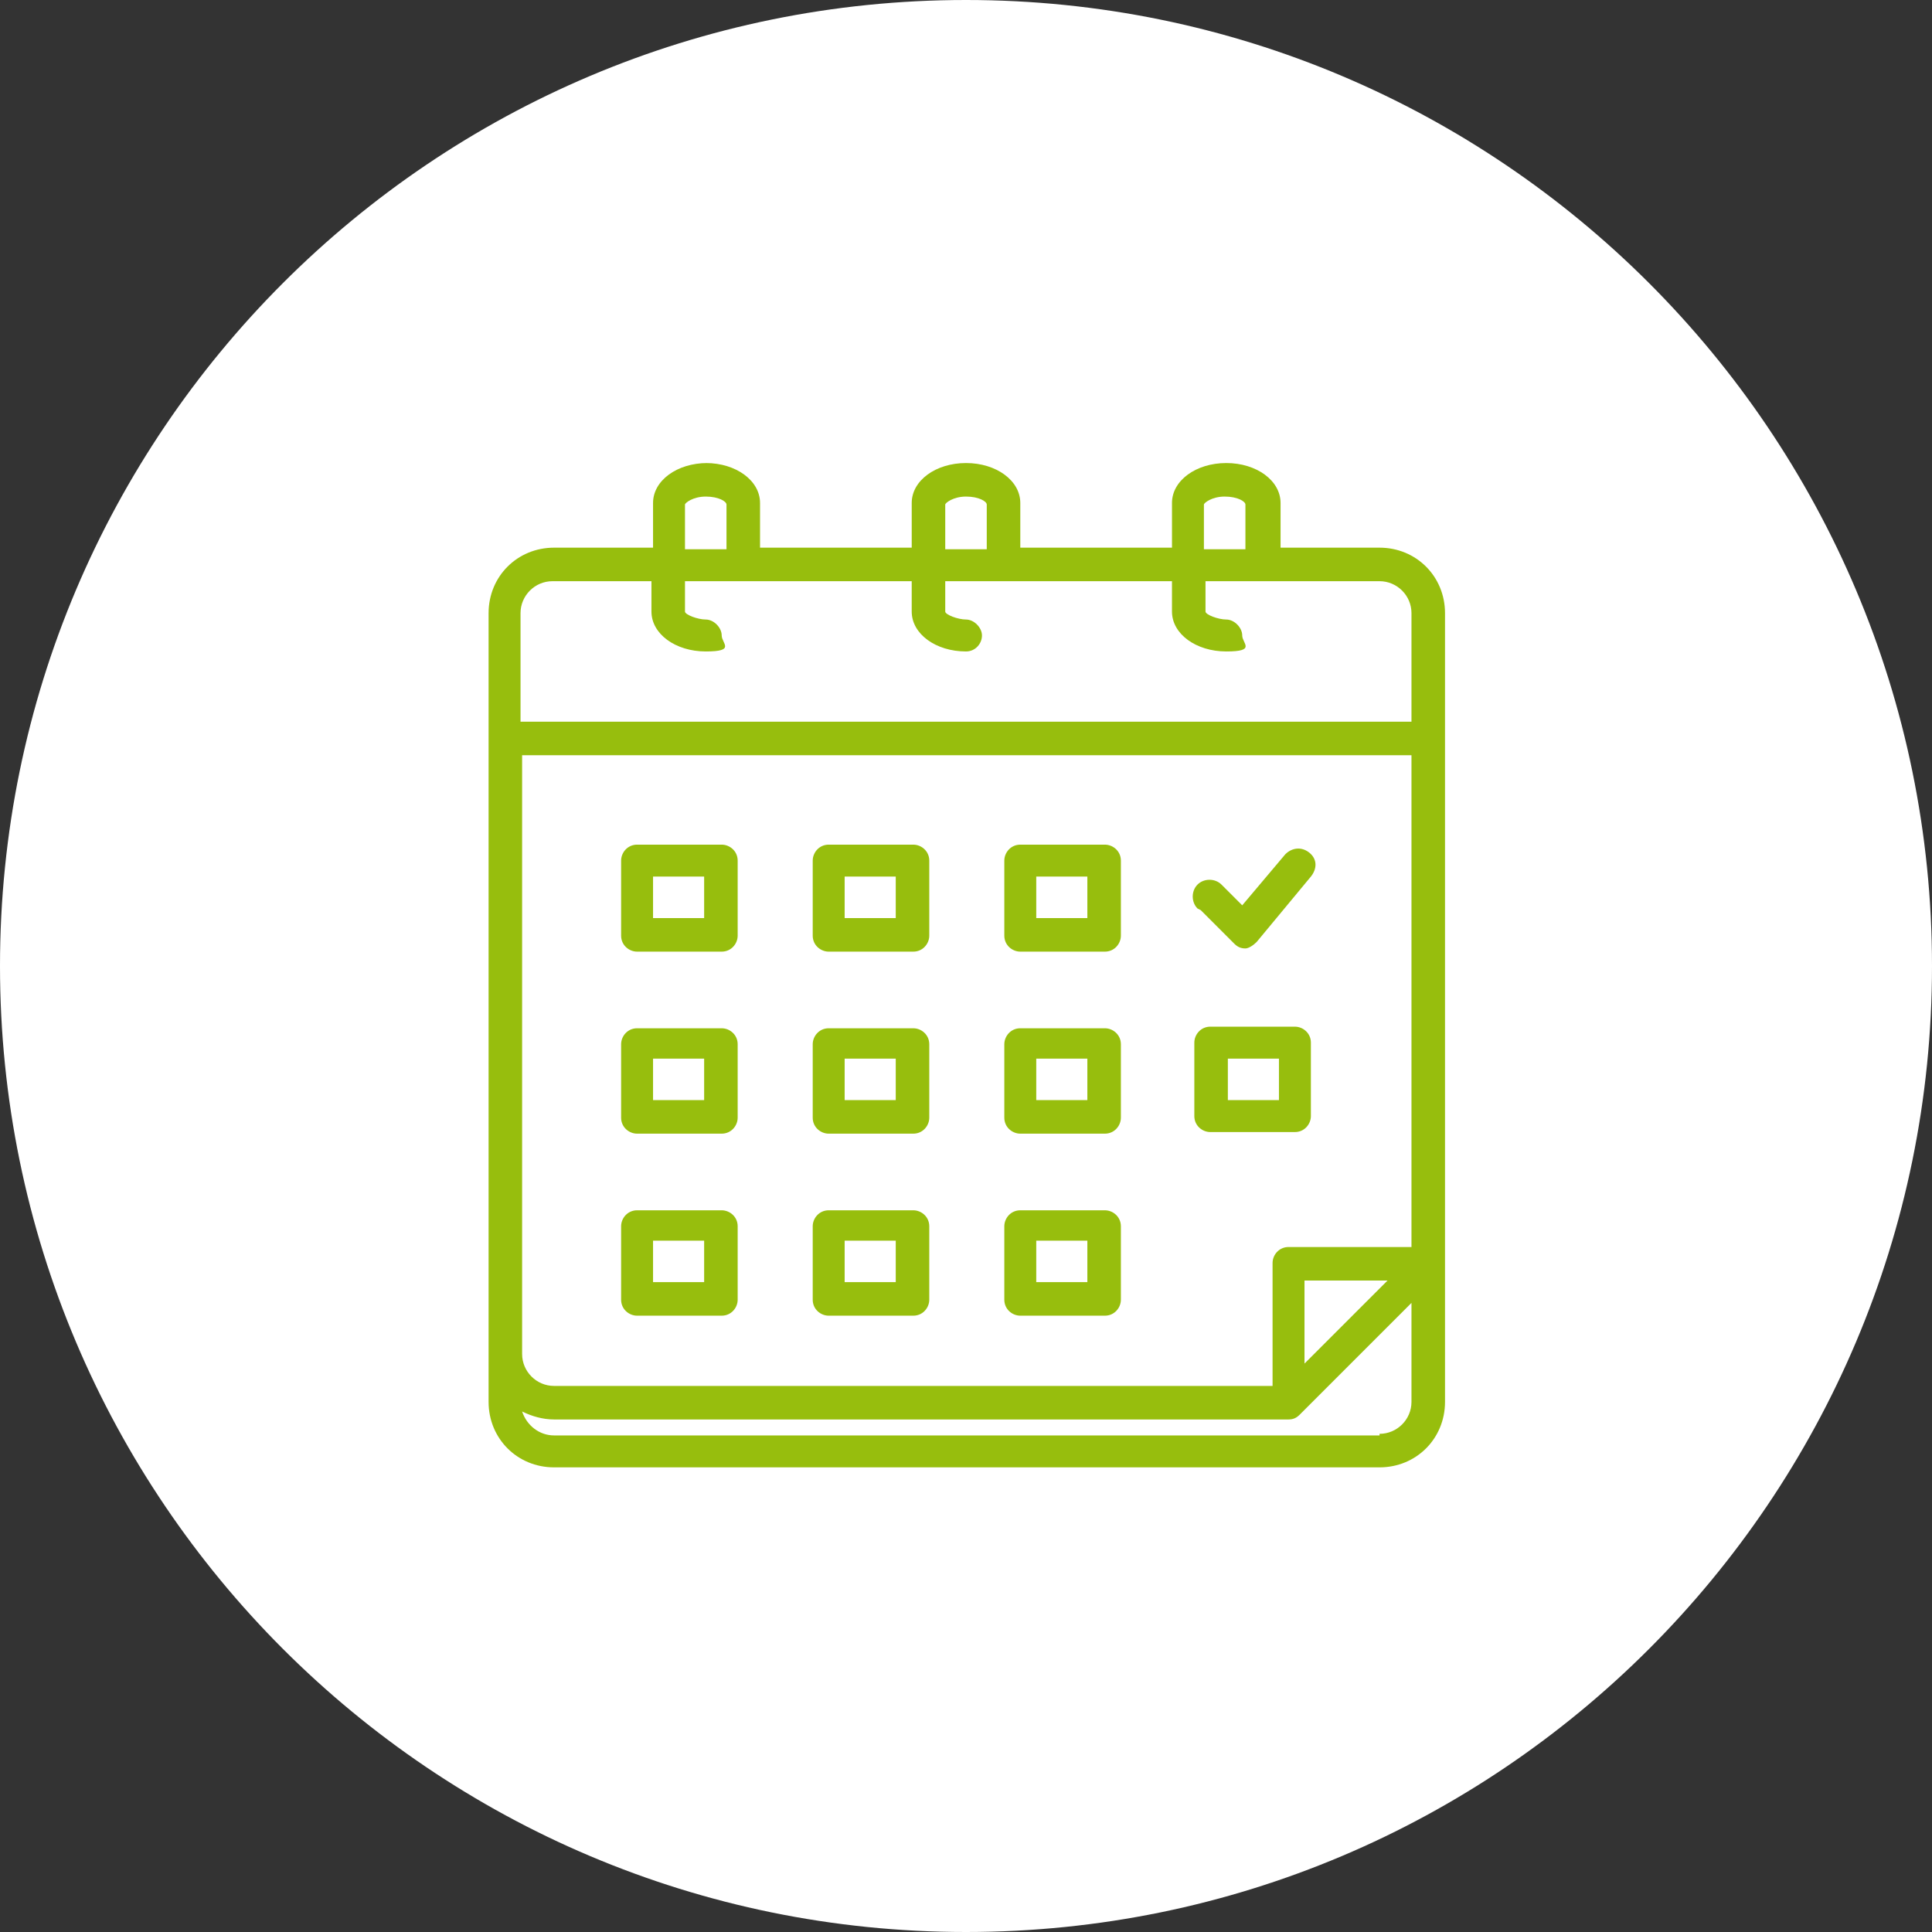 <?xml version="1.0" encoding="UTF-8"?>
<svg xmlns="http://www.w3.org/2000/svg" version="1.1" viewBox="0 0 121 121">
  <rect x="0" y="0" width="121" height="121" fill="#333333" stroke="none"/>
  <defs>
    <style>
      .cls-1 {
        fill: #fff;
      }

      .cls-2 {
        fill: #97be0d;
      }
    </style>
  </defs>
  <!-- Generator: Adobe Illustrator 28.7.1, SVG Export Plug-In . SVG Version: 1.2.0 Build 142)  -->
  <g>
    <g id="Ebene_1">
      <path class="cls-1" d="M60.5,0h0C93.9,0,121,27.1,121,60.5h0c0,33.4-27.1,60.5-60.5,60.5h0C27.1,121,0,93.9,0,60.5h0C0,27.1,27.1,0,60.5,0Z"/>
      <path class="cls-2" d="M44.3,29c-1.9,0-3.4,1.1-3.4,2.5v2.8h-6.2c-2.3,0-4.1,1.8-4.1,4.1v49.4c0,2.3,1.8,4.1,4.1,4.1h51.7c2.3,0,4.1-1.8,4.1-4.1v-49.4c0-2.3-1.8-4.1-4.1-4.1h-6.2v-2.8c0-1.4-1.5-2.5-3.4-2.5s-3.4,1.1-3.4,2.5v2.8h-9.5v-2.8c0-1.4-1.5-2.5-3.4-2.5s-3.4,1.1-3.4,2.5v2.8h-9.5v-2.8c0-1.4-1.5-2.5-3.4-2.5h0ZM42.9,31.6c0-.1.5-.5,1.3-.5s1.3.3,1.3.5v2.8h-2.6v-2.8ZM32.6,47.3h55.8v30.8h-7.7c-.6,0-1,.5-1,1v7.7h-45c-1.1,0-2-.9-2-2v-37.6ZM86.9,80.2l-5.2,5.2v-5.2h5.2ZM86.4,89.9h-51.7c-.9,0-1.7-.6-2-1.5.6.3,1.3.5,2,.5h46c.3,0,.5-.1.7-.3l7-7v6.2c0,1.1-.9,2-2,2ZM75.4,31.6c0-.1.5-.5,1.3-.5s1.3.3,1.3.5v2.8h-2.6v-2.8ZM59.2,31.6c0-.1.5-.5,1.3-.5s1.3.3,1.3.5v2.8h-2.6v-2.8ZM60.5,40.8c.6,0,1-.5,1-1s-.5-1-1-1-1.3-.3-1.3-.5v-1.9h14.2v1.9c0,1.4,1.5,2.5,3.4,2.5s1-.5,1-1-.5-1-1-1-1.3-.3-1.3-.5v-1.9h10.9c1.1,0,2,.9,2,2v6.8h-55.8v-6.8c0-1.1.9-2,2-2h6.2v1.9c0,1.4,1.5,2.5,3.4,2.5s1-.5,1-1-.5-1-1-1-1.3-.3-1.3-.5v-1.9h14.2v1.9c0,1.4,1.5,2.5,3.4,2.5h0ZM51.9,59.6h5.3c.6,0,1-.5,1-1v-4.7c0-.6-.5-1-1-1h-5.3c-.6,0-1,.5-1,1v4.7c0,.6.5,1,1,1ZM52.9,54.9h3.2v2.6h-3.2v-2.6ZM63.9,59.6h5.3c.6,0,1-.5,1-1v-4.7c0-.6-.5-1-1-1h-5.3c-.6,0-1,.5-1,1v4.7c0,.6.5,1,1,1ZM64.9,54.9h3.2v2.6h-3.2v-2.6ZM39.9,71h5.3c.6,0,1-.5,1-1v-4.6c0-.6-.5-1-1-1h-5.3c-.6,0-1,.5-1,1v4.6c0,.6.5,1,1,1ZM40.9,66.3h3.2v2.6h-3.2v-2.6ZM51.9,71h5.3c.6,0,1-.5,1-1v-4.6c0-.6-.5-1-1-1h-5.3c-.6,0-1,.5-1,1v4.6c0,.6.5,1,1,1ZM52.9,66.3h3.2v2.6h-3.2v-2.6ZM63.9,71h5.3c.6,0,1-.5,1-1v-4.6c0-.6-.5-1-1-1h-5.3c-.6,0-1,.5-1,1v4.6c0,.6.5,1,1,1ZM64.9,66.3h3.2v2.6h-3.2v-2.6ZM39.9,82.4h5.3c.6,0,1-.5,1-1v-4.6c0-.6-.5-1-1-1h-5.3c-.6,0-1,.5-1,1v4.6c0,.6.5,1,1,1ZM40.9,77.7h3.2v2.6h-3.2v-2.6ZM51.9,82.4h5.3c.6,0,1-.5,1-1v-4.6c0-.6-.5-1-1-1h-5.3c-.6,0-1,.5-1,1v4.6c0,.6.5,1,1,1ZM52.9,77.7h3.2v2.6h-3.2v-2.6ZM39.9,59.6h5.3c.6,0,1-.5,1-1v-4.7c0-.6-.5-1-1-1h-5.3c-.6,0-1,.5-1,1v4.7c0,.6.5,1,1,1ZM40.9,54.9h3.2v2.6h-3.2v-2.6ZM81.1,64.3h-5.3c-.6,0-1,.5-1,1v4.6c0,.6.5,1,1,1h5.3c.6,0,1-.5,1-1v-4.6c0-.6-.5-1-1-1ZM80.1,68.9h-3.2v-2.6h3.2v2.6ZM63.9,82.4h5.3c.6,0,1-.5,1-1v-4.6c0-.6-.5-1-1-1h-5.3c-.6,0-1,.5-1,1v4.6c0,.6.5,1,1,1ZM64.9,77.7h3.2v2.6h-3.2v-2.6ZM75,56.9c-.4-.4-.4-1.1,0-1.5s1.1-.4,1.5,0c0,0,0,0,0,0l1.3,1.3,2.7-3.2c.4-.4,1-.5,1.5-.1s.5,1,.1,1.5l-3.4,4.1c-.2.2-.5.4-.7.4,0,0,0,0,0,0-.3,0-.5-.1-.7-.3l-2.1-2.1Z"/>
    </g>
  </g>
</svg>